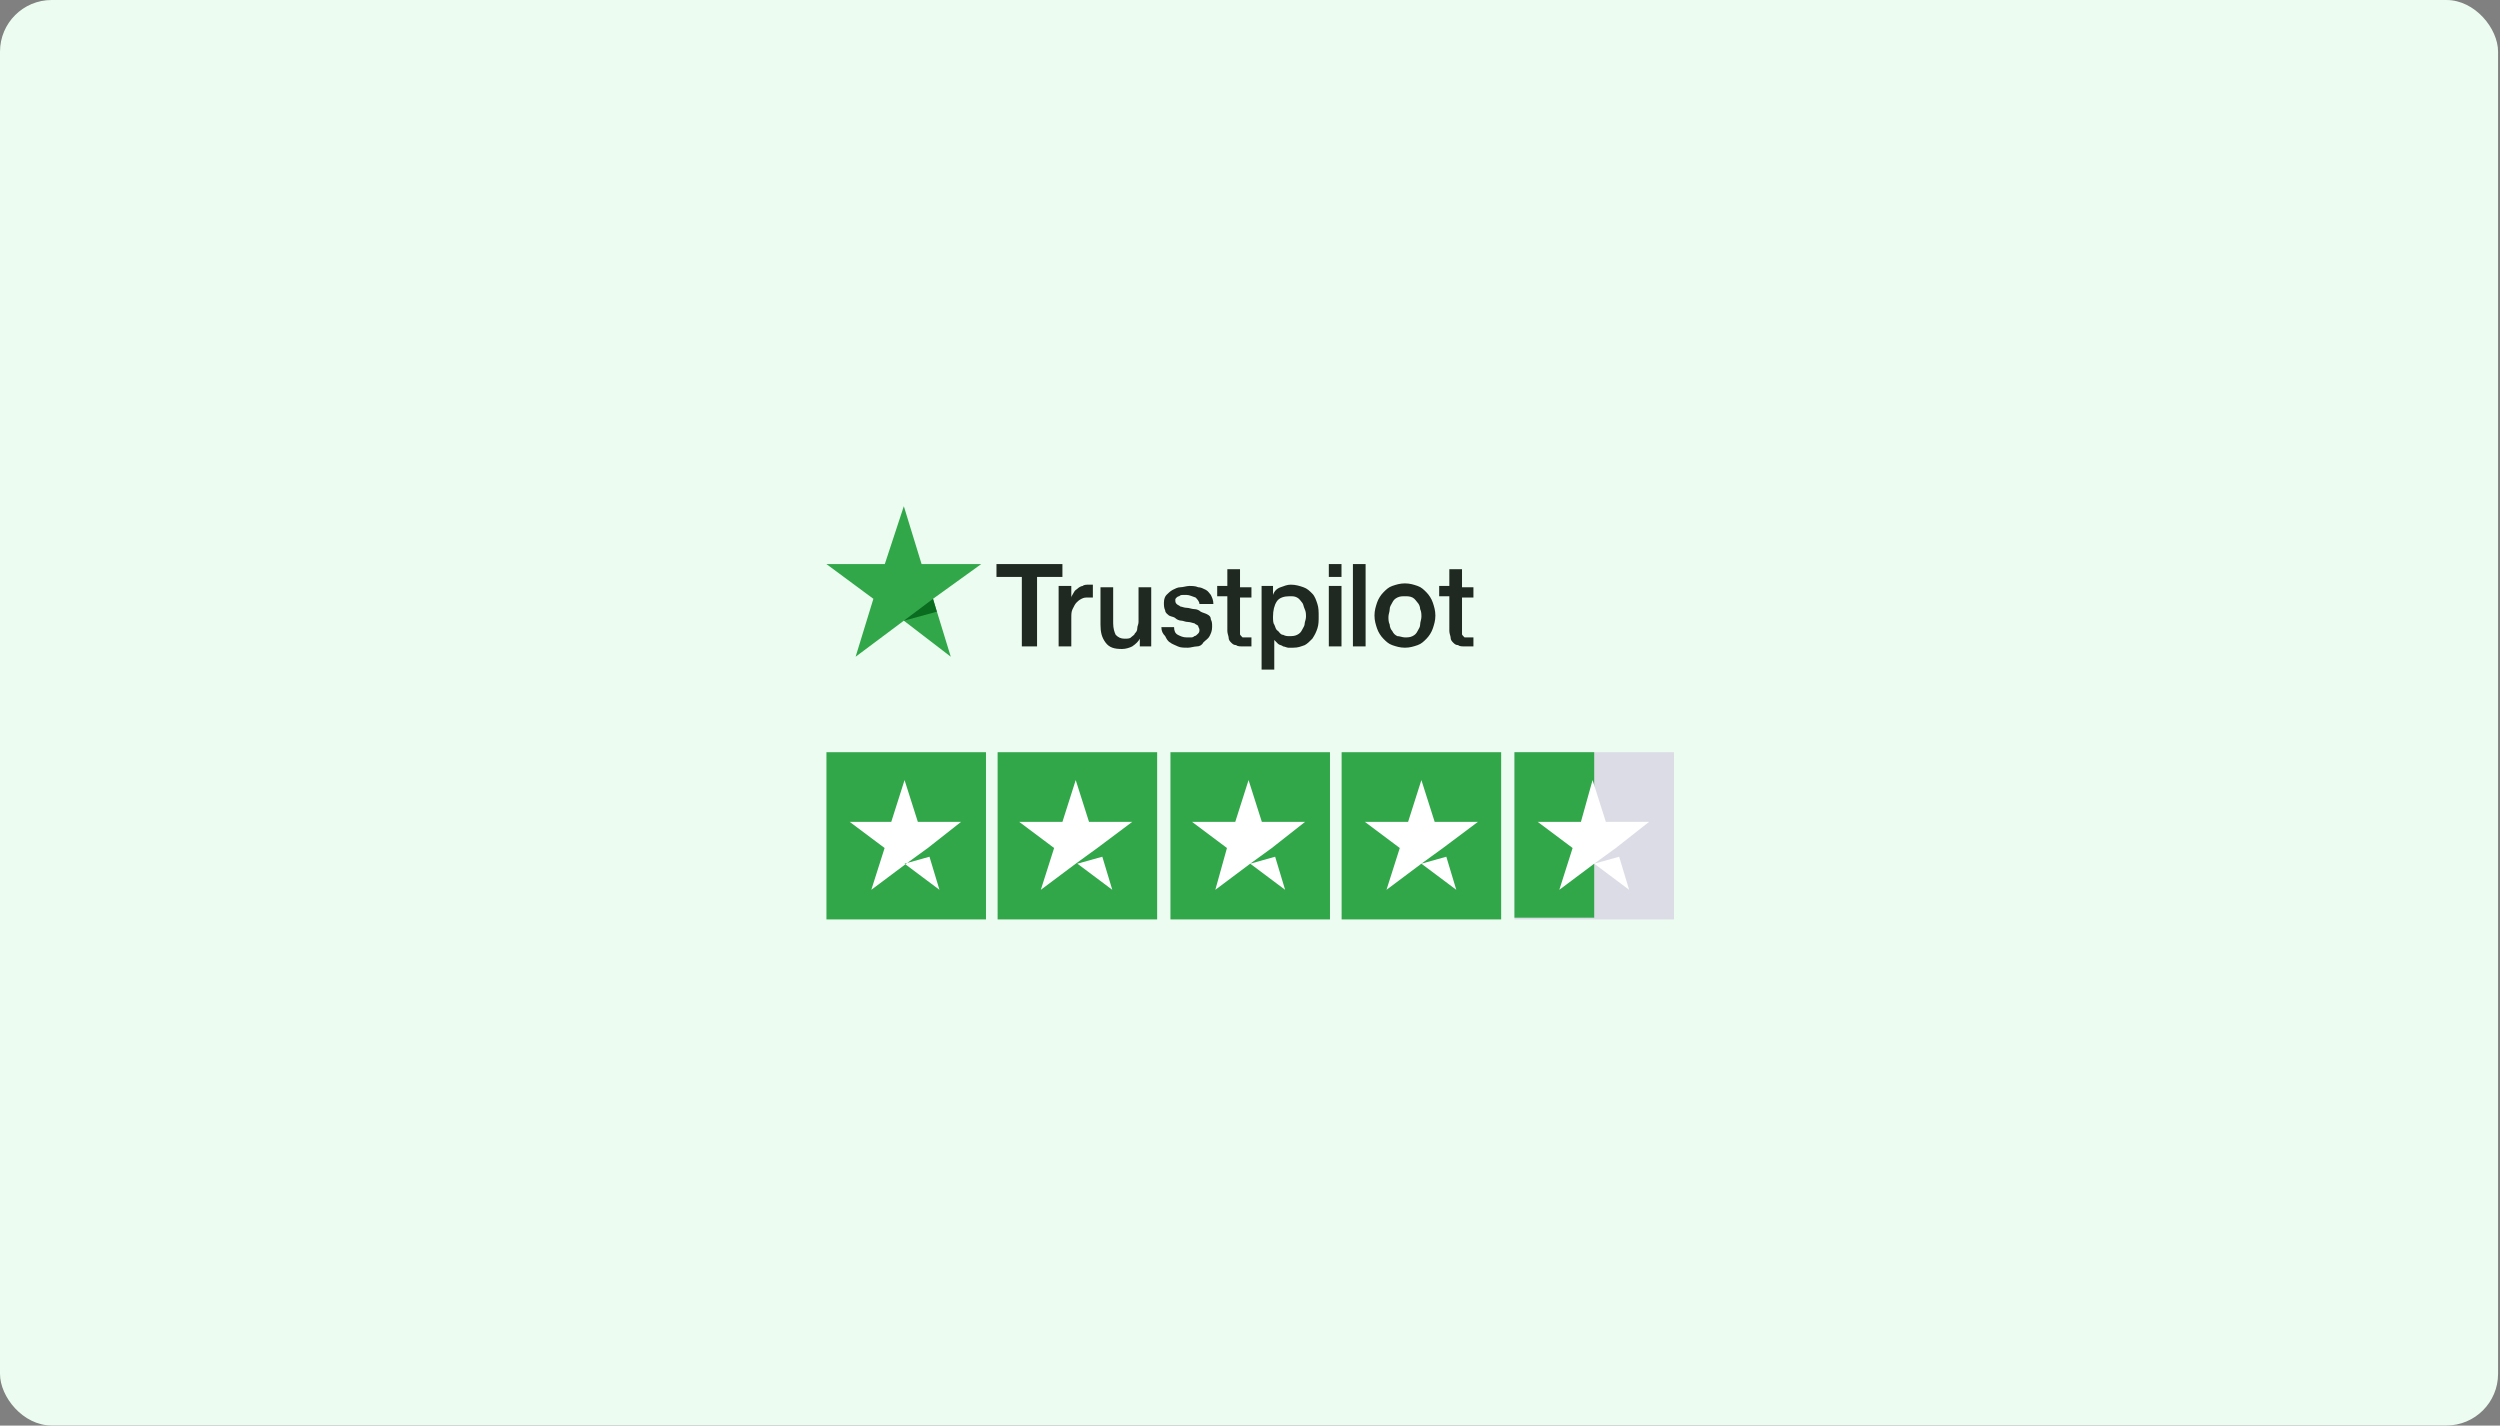 <svg width="484" height="276" viewBox="0 0 484 276" fill="none" xmlns="http://www.w3.org/2000/svg">
<rect x="0" y="0" width="484" height="276" fill="#808080" stroke="none"/>
<rect width="483.626" height="275.978" rx="10" fill="#ECFCF0"/>
<path d="M190.886 145.627H160V178H190.886V145.627Z" fill="#31A74A"/>
<path d="M224.025 145.627H193.139V178H224.025V145.627Z" fill="#31A74A"/>
<path d="M257.485 145.627H226.599V178H257.485V145.627Z" fill="#31A74A"/>
<path d="M290.624 145.627H259.737V178H290.624V145.627Z" fill="#31A74A"/>
<path d="M324.084 145.627H293.198V178H324.084V145.627Z" fill="#DCDCE6"/>
<path d="M293.198 145.627H308.641V177.663H293.198V145.627Z" fill="#31A74A"/>
<path d="M175.121 167.209L179.947 165.86L181.878 172.267L175.121 167.209ZM186.06 159.116H177.695L175.121 151.022L172.548 159.116H164.504L171.261 164.174L168.687 172.267L175.443 167.209L179.626 164.174L186.06 159.116Z" fill="white"/>
<path d="M208.582 167.209L213.408 165.86L215.338 172.267L208.582 167.209ZM219.199 159.116H210.834L208.26 151.022L205.686 159.116H197.321L204.077 164.174L201.504 172.267L208.26 167.209L212.442 164.174L219.199 159.116Z" fill="white"/>
<path d="M242.042 167.209L246.868 165.86L248.798 172.267L242.042 167.209ZM252.659 159.116H244.294L241.72 151.022L239.146 159.116H230.781L237.538 164.174L235.286 172.267L242.042 167.209L246.225 164.174L252.659 159.116Z" fill="white"/>
<path d="M275.181 167.209L280.007 165.86L281.937 172.267L275.181 167.209ZM286.119 159.116H277.754L275.181 151.022L272.607 159.116H264.242L270.998 164.174L268.424 172.267L275.181 167.209L279.363 164.174L286.119 159.116Z" fill="white"/>
<path d="M308.641 167.209L313.467 165.86L315.397 172.267L308.641 167.209ZM319.258 159.116H310.893L308.319 151.022L306.067 159.116H297.702L304.458 164.174L301.885 172.267L308.641 167.209L312.823 164.174L319.258 159.116Z" fill="white"/>
<path d="M192.916 109.207H205.686V111.698H200.774V125.147H197.827V111.698H192.916V109.207ZM204.949 113.441H207.405V115.683C207.405 115.433 207.651 115.184 207.896 114.686C208.142 114.188 208.388 114.188 208.633 113.939C208.879 113.69 209.37 113.441 209.615 113.441C209.861 113.192 210.352 113.192 210.843 113.192C211.089 113.192 211.335 113.192 211.335 113.192H211.58V115.683C211.335 115.683 211.335 115.683 211.089 115.683C210.843 115.683 210.843 115.683 210.598 115.683C210.107 115.683 209.861 115.683 209.37 115.932C208.879 116.181 208.633 116.43 208.388 116.679C208.142 116.928 207.896 117.426 207.651 117.924C207.405 118.422 207.405 118.92 207.405 119.667V125.147H204.949V113.441ZM223.123 125.147H220.667V123.652C220.421 124.15 219.93 124.649 219.193 125.147C218.702 125.396 217.965 125.645 217.229 125.645C215.755 125.645 214.773 125.396 214.036 124.4C213.299 123.403 213.054 122.407 213.054 120.913V113.69H215.51V120.664C215.51 121.66 215.755 122.407 216.001 122.905C216.492 123.403 216.983 123.652 217.72 123.652C218.211 123.652 218.702 123.652 218.948 123.403C219.193 123.154 219.685 122.905 219.685 122.656C219.93 122.407 220.176 122.158 220.176 121.66C220.176 121.162 220.421 120.913 220.421 120.415V113.69H222.877V125.147H223.123ZM227.298 121.411C227.298 122.158 227.543 122.656 228.035 122.905C228.526 123.154 229.017 123.403 229.754 123.403C229.999 123.403 230.245 123.403 230.49 123.403C230.736 123.403 230.982 123.403 231.227 123.154C231.473 123.154 231.718 122.905 231.964 122.656C232.21 122.407 232.21 122.158 232.21 121.909C232.21 121.66 231.964 121.411 231.964 121.162C231.718 120.913 231.473 120.913 231.227 120.664C230.982 120.664 230.49 120.415 229.999 120.415C229.508 120.415 229.017 120.166 228.771 120.166C228.28 120.166 227.789 119.916 227.543 119.667C227.298 119.418 226.807 119.418 226.315 119.169C226.07 118.92 225.579 118.671 225.579 118.173C225.333 117.675 225.333 117.177 225.333 116.679C225.333 115.932 225.579 115.433 225.824 115.184C226.07 114.935 226.561 114.437 227.052 114.188C227.543 113.939 228.035 113.69 228.526 113.69C229.017 113.69 229.754 113.441 230.245 113.441C230.736 113.441 231.473 113.441 231.964 113.69C232.455 113.69 232.946 113.939 233.437 114.188C233.929 114.437 234.174 114.935 234.42 115.184C234.665 115.683 234.911 116.181 234.911 116.928H232.21C232.21 116.43 231.718 115.932 231.473 115.683C230.736 115.433 230.245 115.184 229.754 115.184C229.508 115.184 229.262 115.184 229.017 115.184C228.771 115.184 228.526 115.184 228.28 115.433C228.035 115.433 227.789 115.683 227.789 115.683C227.543 115.932 227.543 115.932 227.543 116.181C227.543 116.43 227.543 116.679 227.789 116.928C228.035 117.177 228.28 117.177 228.526 117.426C228.771 117.426 229.262 117.675 229.754 117.675C230.245 117.675 230.736 117.924 231.227 117.924C231.718 117.924 232.21 118.173 232.455 118.422C232.946 118.671 233.192 118.671 233.683 118.92C234.174 119.169 234.42 119.418 234.42 119.916C234.665 120.415 234.665 120.664 234.665 121.411C234.665 122.158 234.42 122.656 234.174 123.154C233.929 123.652 233.437 123.901 232.946 124.4C232.701 124.898 232.21 125.147 231.718 125.147C231.227 125.147 230.49 125.396 229.999 125.396C229.262 125.396 228.526 125.396 228.035 125.147C227.543 124.898 226.807 124.649 226.561 124.4C226.07 124.15 225.824 123.652 225.579 123.154C225.087 122.656 224.842 122.158 224.842 121.411H227.298ZM235.648 113.441H237.612V110.203H240.068V113.69H242.279V115.683H240.068V121.909C240.068 122.158 240.068 122.407 240.068 122.656C240.068 122.905 240.068 122.905 240.314 123.154C240.56 123.403 240.56 123.403 240.56 123.403C240.805 123.403 241.051 123.403 241.296 123.403C241.542 123.403 241.542 123.403 241.787 123.403C242.033 123.403 242.033 123.403 242.279 123.403V125.147C242.033 125.147 241.787 125.147 241.542 125.147C241.296 125.147 241.051 125.147 240.805 125.147C240.068 125.147 239.577 125.147 239.332 124.898C238.84 124.898 238.595 124.649 238.349 124.4C238.104 124.15 237.858 123.901 237.858 123.403C237.858 123.154 237.612 122.656 237.612 122.158V115.433H235.648V113.441ZM243.998 113.441H246.454V115.184C246.699 114.437 247.19 113.939 247.927 113.69C248.664 113.441 249.155 113.192 249.892 113.192C250.874 113.192 251.611 113.441 252.348 113.69C253.084 113.939 253.576 114.437 254.067 114.935C254.558 115.433 254.804 116.181 255.049 116.928C255.295 117.675 255.295 118.422 255.295 119.418C255.295 120.166 255.295 120.913 255.049 121.66C254.804 122.407 254.558 122.905 254.067 123.652C253.576 124.15 253.084 124.649 252.593 124.898C251.857 125.147 251.365 125.396 250.383 125.396C250.137 125.396 249.646 125.396 249.401 125.396C249.155 125.396 248.664 125.147 248.418 125.147C248.173 124.898 247.682 124.898 247.436 124.649C247.19 124.4 246.945 124.15 246.699 123.901V129.63H244.243V113.441H243.998ZM252.839 119.418C252.839 118.92 252.839 118.422 252.593 117.924C252.348 117.426 252.348 116.928 252.102 116.679C251.857 116.43 251.611 115.932 251.12 115.683C250.629 115.433 250.383 115.433 249.646 115.433C248.664 115.433 247.682 115.683 247.19 116.43C246.699 117.177 246.454 118.173 246.454 119.418C246.454 119.916 246.454 120.664 246.699 120.913C246.945 121.411 246.945 121.909 247.436 122.158C247.682 122.407 247.927 122.905 248.418 122.905C248.909 123.154 249.155 123.154 249.646 123.154C250.137 123.154 250.629 123.154 251.12 122.905C251.611 122.656 251.857 122.407 252.102 121.909C252.348 121.411 252.593 121.162 252.593 120.664C252.593 120.415 252.839 119.916 252.839 119.418ZM257.259 109.207H259.715V111.698H257.259V109.207ZM257.259 113.441H259.715V125.147H257.259V113.441ZM261.926 109.207H264.381V125.147H261.926V109.207ZM271.995 125.396C271.012 125.396 270.276 125.147 269.539 124.898C268.802 124.649 268.311 124.15 267.82 123.652C267.329 123.154 266.837 122.407 266.592 121.66C266.346 120.913 266.101 120.166 266.101 119.169C266.101 118.173 266.346 117.426 266.592 116.679C266.837 115.932 267.329 115.184 267.82 114.686C268.311 114.188 268.802 113.69 269.539 113.441C270.276 113.192 271.012 112.943 271.995 112.943C272.977 112.943 273.714 113.192 274.451 113.441C275.187 113.69 275.679 114.188 276.17 114.686C276.661 115.184 277.152 115.932 277.398 116.679C277.643 117.426 277.889 118.173 277.889 119.169C277.889 120.166 277.643 120.913 277.398 121.66C277.152 122.407 276.661 123.154 276.17 123.652C275.679 124.15 275.187 124.649 274.451 124.898C273.714 125.147 272.977 125.396 271.995 125.396ZM271.995 123.403C272.486 123.403 272.977 123.403 273.468 123.154C273.959 122.905 274.205 122.656 274.451 122.158C274.696 121.66 274.942 121.411 274.942 120.913C274.942 120.415 275.187 119.916 275.187 119.418C275.187 118.92 275.187 118.422 274.942 117.924C274.942 117.426 274.696 116.928 274.451 116.679C274.205 116.43 273.959 115.932 273.468 115.683C272.977 115.433 272.486 115.433 271.995 115.433C271.504 115.433 271.012 115.433 270.521 115.683C270.03 115.932 269.784 116.181 269.539 116.679C269.293 117.177 269.048 117.426 269.048 117.924C269.048 118.422 268.802 118.92 268.802 119.418C268.802 119.916 268.802 120.415 269.048 120.913C269.048 121.411 269.293 121.909 269.539 122.158C269.784 122.656 270.03 122.905 270.521 123.154C271.012 123.154 271.504 123.403 271.995 123.403ZM278.626 113.441H280.59V110.203H283.046V113.69H285.256V115.683H283.046V121.909C283.046 122.158 283.046 122.407 283.046 122.656C283.046 122.905 283.046 122.905 283.292 123.154C283.537 123.403 283.537 123.403 283.537 123.403C283.783 123.403 284.028 123.403 284.274 123.403C284.52 123.403 284.52 123.403 284.765 123.403C285.011 123.403 285.011 123.403 285.256 123.403V125.147C285.011 125.147 284.765 125.147 284.52 125.147C284.274 125.147 284.028 125.147 283.783 125.147C283.046 125.147 282.555 125.147 282.309 124.898C281.818 124.898 281.573 124.649 281.327 124.4C281.081 124.15 280.836 123.901 280.836 123.403C280.836 123.154 280.59 122.656 280.59 122.158V115.433H278.626V113.441Z" fill="#1F2921"/>
<path d="M189.962 109.208H178.419L174.981 98L171.297 109.208H160L169.087 115.932L165.649 127.14L174.981 120.166L184.068 127.14L180.629 115.932L189.962 109.208Z" fill="#31A74A"/>
<path d="M181.368 118.424L180.631 115.934L174.983 120.168L181.368 118.424Z" fill="#096C1F"/>
</svg>
